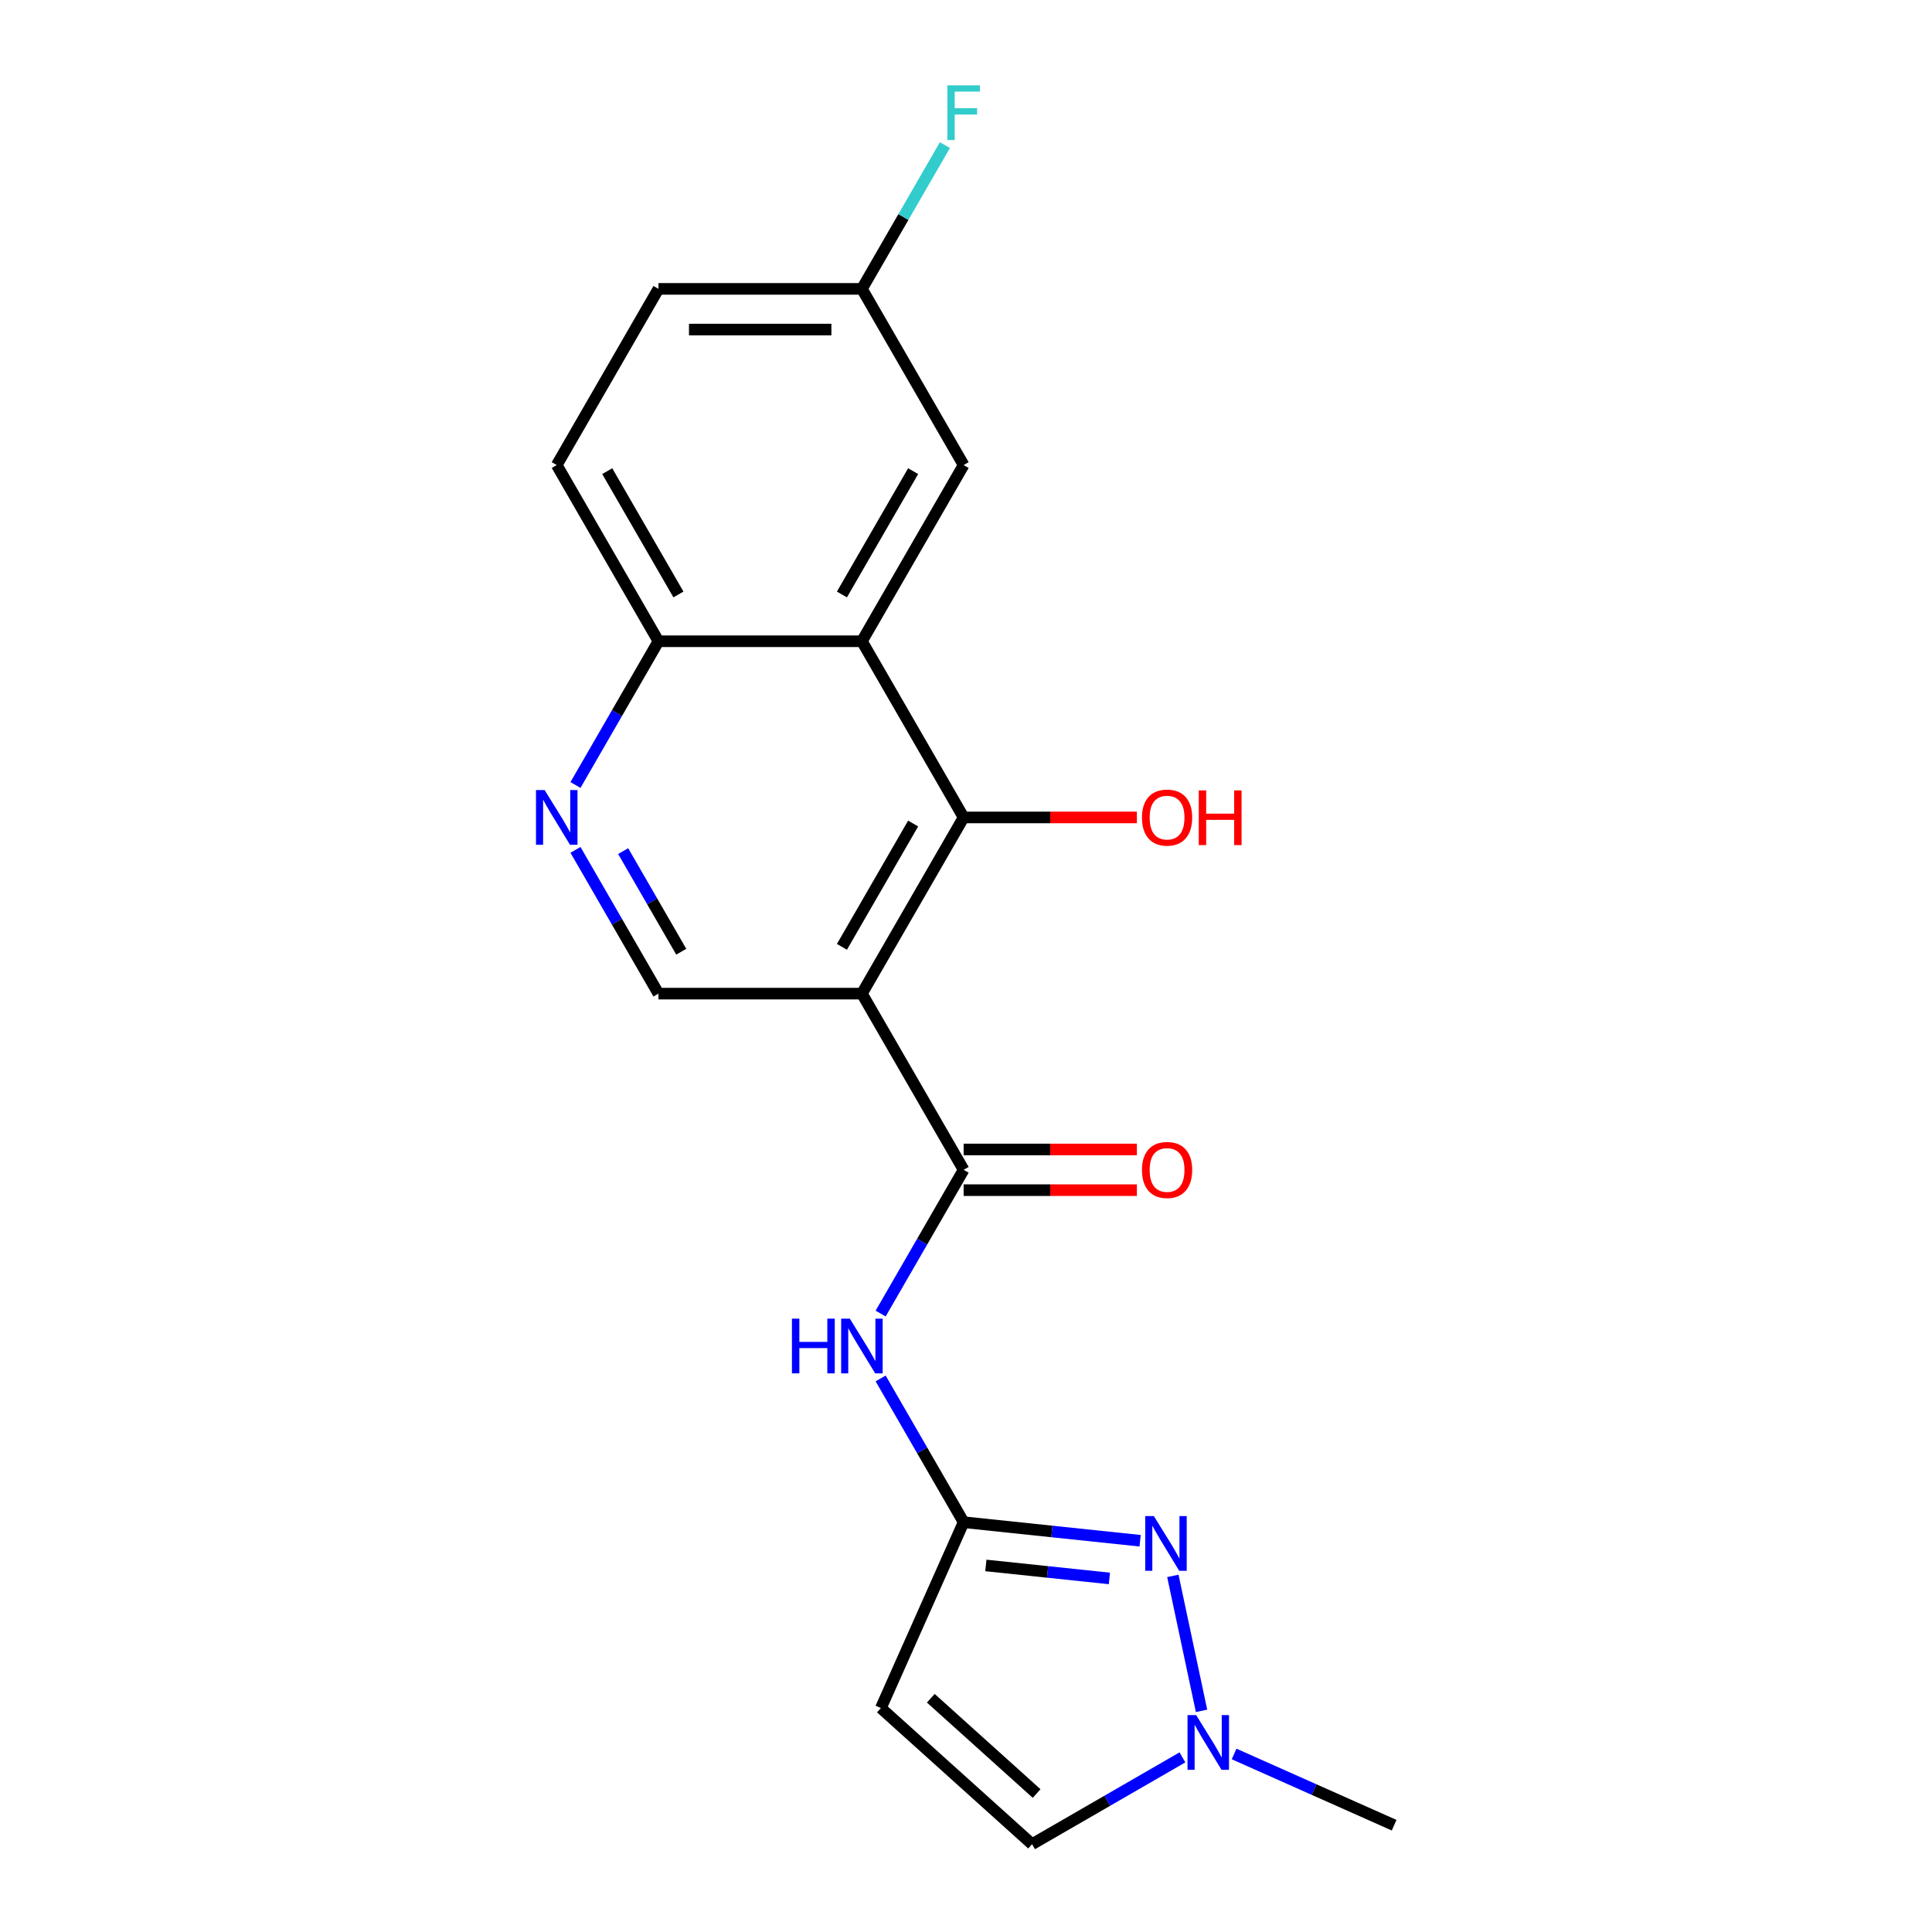 <?xml version='1.0' encoding='iso-8859-1'?>
<svg version='1.1' baseProfile='full'
              xmlns='http://www.w3.org/2000/svg'
                      xmlns:rdkit='http://www.rdkit.org/xml'
                      xmlns:xlink='http://www.w3.org/1999/xlink'
                  xml:space='preserve'
width='1000px' height='1000px' viewBox='0 0 1000 1000'>
<!-- END OF HEADER -->
<rect style='opacity:1.0;fill:#FFFFFF;stroke:none' width='1000' height='1000' x='0' y='0'> </rect>
<path class='bond-0' d='M 446.123,514.3 L 498.774,605.495' style='fill:none;fill-rule:evenodd;stroke:#000000;stroke-width:6px;stroke-linecap:butt;stroke-linejoin:miter;stroke-opacity:1' />
<path class='bond-1' d='M 446.123,514.3 L 498.774,423.105' style='fill:none;fill-rule:evenodd;stroke:#000000;stroke-width:6px;stroke-linecap:butt;stroke-linejoin:miter;stroke-opacity:1' />
<path class='bond-1' d='M 435.782,490.09 L 472.638,426.254' style='fill:none;fill-rule:evenodd;stroke:#000000;stroke-width:6px;stroke-linecap:butt;stroke-linejoin:miter;stroke-opacity:1' />
<path class='bond-9' d='M 446.123,514.3 L 340.82,514.3' style='fill:none;fill-rule:evenodd;stroke:#000000;stroke-width:6px;stroke-linecap:butt;stroke-linejoin:miter;stroke-opacity:1' />
<path class='bond-5' d='M 498.774,605.495 L 477.296,642.696' style='fill:none;fill-rule:evenodd;stroke:#000000;stroke-width:6px;stroke-linecap:butt;stroke-linejoin:miter;stroke-opacity:1' />
<path class='bond-5' d='M 477.296,642.696 L 455.818,679.897' style='fill:none;fill-rule:evenodd;stroke:#0000FF;stroke-width:6px;stroke-linecap:butt;stroke-linejoin:miter;stroke-opacity:1' />
<path class='bond-13' d='M 498.774,616.025 L 543.61,616.025' style='fill:none;fill-rule:evenodd;stroke:#000000;stroke-width:6px;stroke-linecap:butt;stroke-linejoin:miter;stroke-opacity:1' />
<path class='bond-13' d='M 543.61,616.025 L 588.445,616.025' style='fill:none;fill-rule:evenodd;stroke:#FF0000;stroke-width:6px;stroke-linecap:butt;stroke-linejoin:miter;stroke-opacity:1' />
<path class='bond-13' d='M 498.774,594.965 L 543.61,594.965' style='fill:none;fill-rule:evenodd;stroke:#000000;stroke-width:6px;stroke-linecap:butt;stroke-linejoin:miter;stroke-opacity:1' />
<path class='bond-13' d='M 543.61,594.965 L 588.445,594.965' style='fill:none;fill-rule:evenodd;stroke:#FF0000;stroke-width:6px;stroke-linecap:butt;stroke-linejoin:miter;stroke-opacity:1' />
<path class='bond-4' d='M 498.774,423.105 L 446.123,331.91' style='fill:none;fill-rule:evenodd;stroke:#000000;stroke-width:6px;stroke-linecap:butt;stroke-linejoin:miter;stroke-opacity:1' />
<path class='bond-15' d='M 498.774,423.105 L 543.61,423.105' style='fill:none;fill-rule:evenodd;stroke:#000000;stroke-width:6px;stroke-linecap:butt;stroke-linejoin:miter;stroke-opacity:1' />
<path class='bond-15' d='M 543.61,423.105 L 588.445,423.105' style='fill:none;fill-rule:evenodd;stroke:#FF0000;stroke-width:6px;stroke-linecap:butt;stroke-linejoin:miter;stroke-opacity:1' />
<path class='bond-2' d='M 498.774,787.885 L 477.296,750.684' style='fill:none;fill-rule:evenodd;stroke:#000000;stroke-width:6px;stroke-linecap:butt;stroke-linejoin:miter;stroke-opacity:1' />
<path class='bond-2' d='M 477.296,750.684 L 455.818,713.483' style='fill:none;fill-rule:evenodd;stroke:#0000FF;stroke-width:6px;stroke-linecap:butt;stroke-linejoin:miter;stroke-opacity:1' />
<path class='bond-3' d='M 498.774,787.885 L 544.451,792.686' style='fill:none;fill-rule:evenodd;stroke:#000000;stroke-width:6px;stroke-linecap:butt;stroke-linejoin:miter;stroke-opacity:1' />
<path class='bond-3' d='M 544.451,792.686 L 590.128,797.487' style='fill:none;fill-rule:evenodd;stroke:#0000FF;stroke-width:6px;stroke-linecap:butt;stroke-linejoin:miter;stroke-opacity:1' />
<path class='bond-3' d='M 510.276,810.27 L 542.25,813.631' style='fill:none;fill-rule:evenodd;stroke:#000000;stroke-width:6px;stroke-linecap:butt;stroke-linejoin:miter;stroke-opacity:1' />
<path class='bond-3' d='M 542.25,813.631 L 574.223,816.992' style='fill:none;fill-rule:evenodd;stroke:#0000FF;stroke-width:6px;stroke-linecap:butt;stroke-linejoin:miter;stroke-opacity:1' />
<path class='bond-6' d='M 498.774,787.885 L 455.944,884.084' style='fill:none;fill-rule:evenodd;stroke:#000000;stroke-width:6px;stroke-linecap:butt;stroke-linejoin:miter;stroke-opacity:1' />
<path class='bond-7' d='M 607.07,815.685 L 621.916,885.531' style='fill:none;fill-rule:evenodd;stroke:#0000FF;stroke-width:6px;stroke-linecap:butt;stroke-linejoin:miter;stroke-opacity:1' />
<path class='bond-12' d='M 446.123,331.91 L 498.774,240.715' style='fill:none;fill-rule:evenodd;stroke:#000000;stroke-width:6px;stroke-linecap:butt;stroke-linejoin:miter;stroke-opacity:1' />
<path class='bond-12' d='M 435.782,307.7 L 472.638,243.864' style='fill:none;fill-rule:evenodd;stroke:#000000;stroke-width:6px;stroke-linecap:butt;stroke-linejoin:miter;stroke-opacity:1' />
<path class='bond-20' d='M 446.123,331.91 L 340.82,331.91' style='fill:none;fill-rule:evenodd;stroke:#000000;stroke-width:6px;stroke-linecap:butt;stroke-linejoin:miter;stroke-opacity:1' />
<path class='bond-10' d='M 455.944,884.084 L 534.199,954.545' style='fill:none;fill-rule:evenodd;stroke:#000000;stroke-width:6px;stroke-linecap:butt;stroke-linejoin:miter;stroke-opacity:1' />
<path class='bond-10' d='M 481.774,879.002 L 536.553,928.325' style='fill:none;fill-rule:evenodd;stroke:#000000;stroke-width:6px;stroke-linecap:butt;stroke-linejoin:miter;stroke-opacity:1' />
<path class='bond-19' d='M 638.767,907.848 L 680.18,926.286' style='fill:none;fill-rule:evenodd;stroke:#0000FF;stroke-width:6px;stroke-linecap:butt;stroke-linejoin:miter;stroke-opacity:1' />
<path class='bond-19' d='M 680.18,926.286 L 721.593,944.725' style='fill:none;fill-rule:evenodd;stroke:#000000;stroke-width:6px;stroke-linecap:butt;stroke-linejoin:miter;stroke-opacity:1' />
<path class='bond-22' d='M 612.022,909.615 L 573.11,932.08' style='fill:none;fill-rule:evenodd;stroke:#0000FF;stroke-width:6px;stroke-linecap:butt;stroke-linejoin:miter;stroke-opacity:1' />
<path class='bond-22' d='M 573.11,932.08 L 534.199,954.545' style='fill:none;fill-rule:evenodd;stroke:#000000;stroke-width:6px;stroke-linecap:butt;stroke-linejoin:miter;stroke-opacity:1' />
<path class='bond-8' d='M 297.864,439.897 L 319.342,477.099' style='fill:none;fill-rule:evenodd;stroke:#0000FF;stroke-width:6px;stroke-linecap:butt;stroke-linejoin:miter;stroke-opacity:1' />
<path class='bond-8' d='M 319.342,477.099 L 340.82,514.3' style='fill:none;fill-rule:evenodd;stroke:#000000;stroke-width:6px;stroke-linecap:butt;stroke-linejoin:miter;stroke-opacity:1' />
<path class='bond-8' d='M 322.546,440.528 L 337.581,466.568' style='fill:none;fill-rule:evenodd;stroke:#0000FF;stroke-width:6px;stroke-linecap:butt;stroke-linejoin:miter;stroke-opacity:1' />
<path class='bond-8' d='M 337.581,466.568 L 352.616,492.609' style='fill:none;fill-rule:evenodd;stroke:#000000;stroke-width:6px;stroke-linecap:butt;stroke-linejoin:miter;stroke-opacity:1' />
<path class='bond-11' d='M 297.864,406.312 L 319.342,369.111' style='fill:none;fill-rule:evenodd;stroke:#0000FF;stroke-width:6px;stroke-linecap:butt;stroke-linejoin:miter;stroke-opacity:1' />
<path class='bond-11' d='M 319.342,369.111 L 340.82,331.91' style='fill:none;fill-rule:evenodd;stroke:#000000;stroke-width:6px;stroke-linecap:butt;stroke-linejoin:miter;stroke-opacity:1' />
<path class='bond-14' d='M 340.82,331.91 L 288.168,240.715' style='fill:none;fill-rule:evenodd;stroke:#000000;stroke-width:6px;stroke-linecap:butt;stroke-linejoin:miter;stroke-opacity:1' />
<path class='bond-14' d='M 351.161,307.7 L 314.305,243.864' style='fill:none;fill-rule:evenodd;stroke:#000000;stroke-width:6px;stroke-linecap:butt;stroke-linejoin:miter;stroke-opacity:1' />
<path class='bond-16' d='M 498.774,240.715 L 446.123,149.52' style='fill:none;fill-rule:evenodd;stroke:#000000;stroke-width:6px;stroke-linecap:butt;stroke-linejoin:miter;stroke-opacity:1' />
<path class='bond-17' d='M 288.168,240.715 L 340.82,149.52' style='fill:none;fill-rule:evenodd;stroke:#000000;stroke-width:6px;stroke-linecap:butt;stroke-linejoin:miter;stroke-opacity:1' />
<path class='bond-18' d='M 446.123,149.52 L 467.601,112.319' style='fill:none;fill-rule:evenodd;stroke:#000000;stroke-width:6px;stroke-linecap:butt;stroke-linejoin:miter;stroke-opacity:1' />
<path class='bond-18' d='M 467.601,112.319 L 489.079,75.117' style='fill:none;fill-rule:evenodd;stroke:#33CCCC;stroke-width:6px;stroke-linecap:butt;stroke-linejoin:miter;stroke-opacity:1' />
<path class='bond-21' d='M 446.123,149.52 L 340.82,149.52' style='fill:none;fill-rule:evenodd;stroke:#000000;stroke-width:6px;stroke-linecap:butt;stroke-linejoin:miter;stroke-opacity:1' />
<path class='bond-21' d='M 430.327,170.58 L 356.615,170.58' style='fill:none;fill-rule:evenodd;stroke:#000000;stroke-width:6px;stroke-linecap:butt;stroke-linejoin:miter;stroke-opacity:1' />
<path  class='atom-4' d='M 597.24 784.732
L 606.52 799.732
Q 607.44 801.212, 608.92 803.892
Q 610.4 806.572, 610.48 806.732
L 610.48 784.732
L 614.24 784.732
L 614.24 813.052
L 610.36 813.052
L 600.4 796.652
Q 599.24 794.732, 598 792.532
Q 596.8 790.332, 596.44 789.652
L 596.44 813.052
L 592.76 813.052
L 592.76 784.732
L 597.24 784.732
' fill='#0000FF'/>
<path  class='atom-6' d='M 409.903 682.53
L 413.743 682.53
L 413.743 694.57
L 428.223 694.57
L 428.223 682.53
L 432.063 682.53
L 432.063 710.85
L 428.223 710.85
L 428.223 697.77
L 413.743 697.77
L 413.743 710.85
L 409.903 710.85
L 409.903 682.53
' fill='#0000FF'/>
<path  class='atom-6' d='M 439.863 682.53
L 449.143 697.53
Q 450.063 699.01, 451.543 701.69
Q 453.023 704.37, 453.103 704.53
L 453.103 682.53
L 456.863 682.53
L 456.863 710.85
L 452.983 710.85
L 443.023 694.45
Q 441.863 692.53, 440.623 690.33
Q 439.423 688.13, 439.063 687.45
L 439.063 710.85
L 435.383 710.85
L 435.383 682.53
L 439.863 682.53
' fill='#0000FF'/>
<path  class='atom-8' d='M 619.134 887.734
L 628.414 902.734
Q 629.334 904.214, 630.814 906.894
Q 632.294 909.574, 632.374 909.734
L 632.374 887.734
L 636.134 887.734
L 636.134 916.054
L 632.254 916.054
L 622.294 899.654
Q 621.134 897.734, 619.894 895.534
Q 618.694 893.334, 618.334 892.654
L 618.334 916.054
L 614.654 916.054
L 614.654 887.734
L 619.134 887.734
' fill='#0000FF'/>
<path  class='atom-9' d='M 281.908 408.945
L 291.188 423.945
Q 292.108 425.425, 293.588 428.105
Q 295.068 430.785, 295.148 430.945
L 295.148 408.945
L 298.908 408.945
L 298.908 437.265
L 295.028 437.265
L 285.068 420.865
Q 283.908 418.945, 282.668 416.745
Q 281.468 414.545, 281.108 413.865
L 281.108 437.265
L 277.428 437.265
L 277.428 408.945
L 281.908 408.945
' fill='#0000FF'/>
<path  class='atom-14' d='M 591.077 605.575
Q 591.077 598.775, 594.437 594.975
Q 597.797 591.175, 604.077 591.175
Q 610.357 591.175, 613.717 594.975
Q 617.077 598.775, 617.077 605.575
Q 617.077 612.455, 613.677 616.375
Q 610.277 620.255, 604.077 620.255
Q 597.837 620.255, 594.437 616.375
Q 591.077 612.495, 591.077 605.575
M 604.077 617.055
Q 608.397 617.055, 610.717 614.175
Q 613.077 611.255, 613.077 605.575
Q 613.077 600.015, 610.717 597.215
Q 608.397 594.375, 604.077 594.375
Q 599.757 594.375, 597.397 597.175
Q 595.077 599.975, 595.077 605.575
Q 595.077 611.295, 597.397 614.175
Q 599.757 617.055, 604.077 617.055
' fill='#FF0000'/>
<path  class='atom-16' d='M 591.077 423.185
Q 591.077 416.385, 594.437 412.585
Q 597.797 408.785, 604.077 408.785
Q 610.357 408.785, 613.717 412.585
Q 617.077 416.385, 617.077 423.185
Q 617.077 430.065, 613.677 433.985
Q 610.277 437.865, 604.077 437.865
Q 597.837 437.865, 594.437 433.985
Q 591.077 430.105, 591.077 423.185
M 604.077 434.665
Q 608.397 434.665, 610.717 431.785
Q 613.077 428.865, 613.077 423.185
Q 613.077 417.625, 610.717 414.825
Q 608.397 411.985, 604.077 411.985
Q 599.757 411.985, 597.397 414.785
Q 595.077 417.585, 595.077 423.185
Q 595.077 428.905, 597.397 431.785
Q 599.757 434.665, 604.077 434.665
' fill='#FF0000'/>
<path  class='atom-16' d='M 620.477 409.105
L 624.317 409.105
L 624.317 421.145
L 638.797 421.145
L 638.797 409.105
L 642.637 409.105
L 642.637 437.425
L 638.797 437.425
L 638.797 424.345
L 624.317 424.345
L 624.317 437.425
L 620.477 437.425
L 620.477 409.105
' fill='#FF0000'/>
<path  class='atom-19' d='M 490.354 44.165
L 507.194 44.165
L 507.194 47.405
L 494.154 47.405
L 494.154 56.005
L 505.754 56.005
L 505.754 59.285
L 494.154 59.285
L 494.154 72.485
L 490.354 72.485
L 490.354 44.165
' fill='#33CCCC'/>
</svg>
